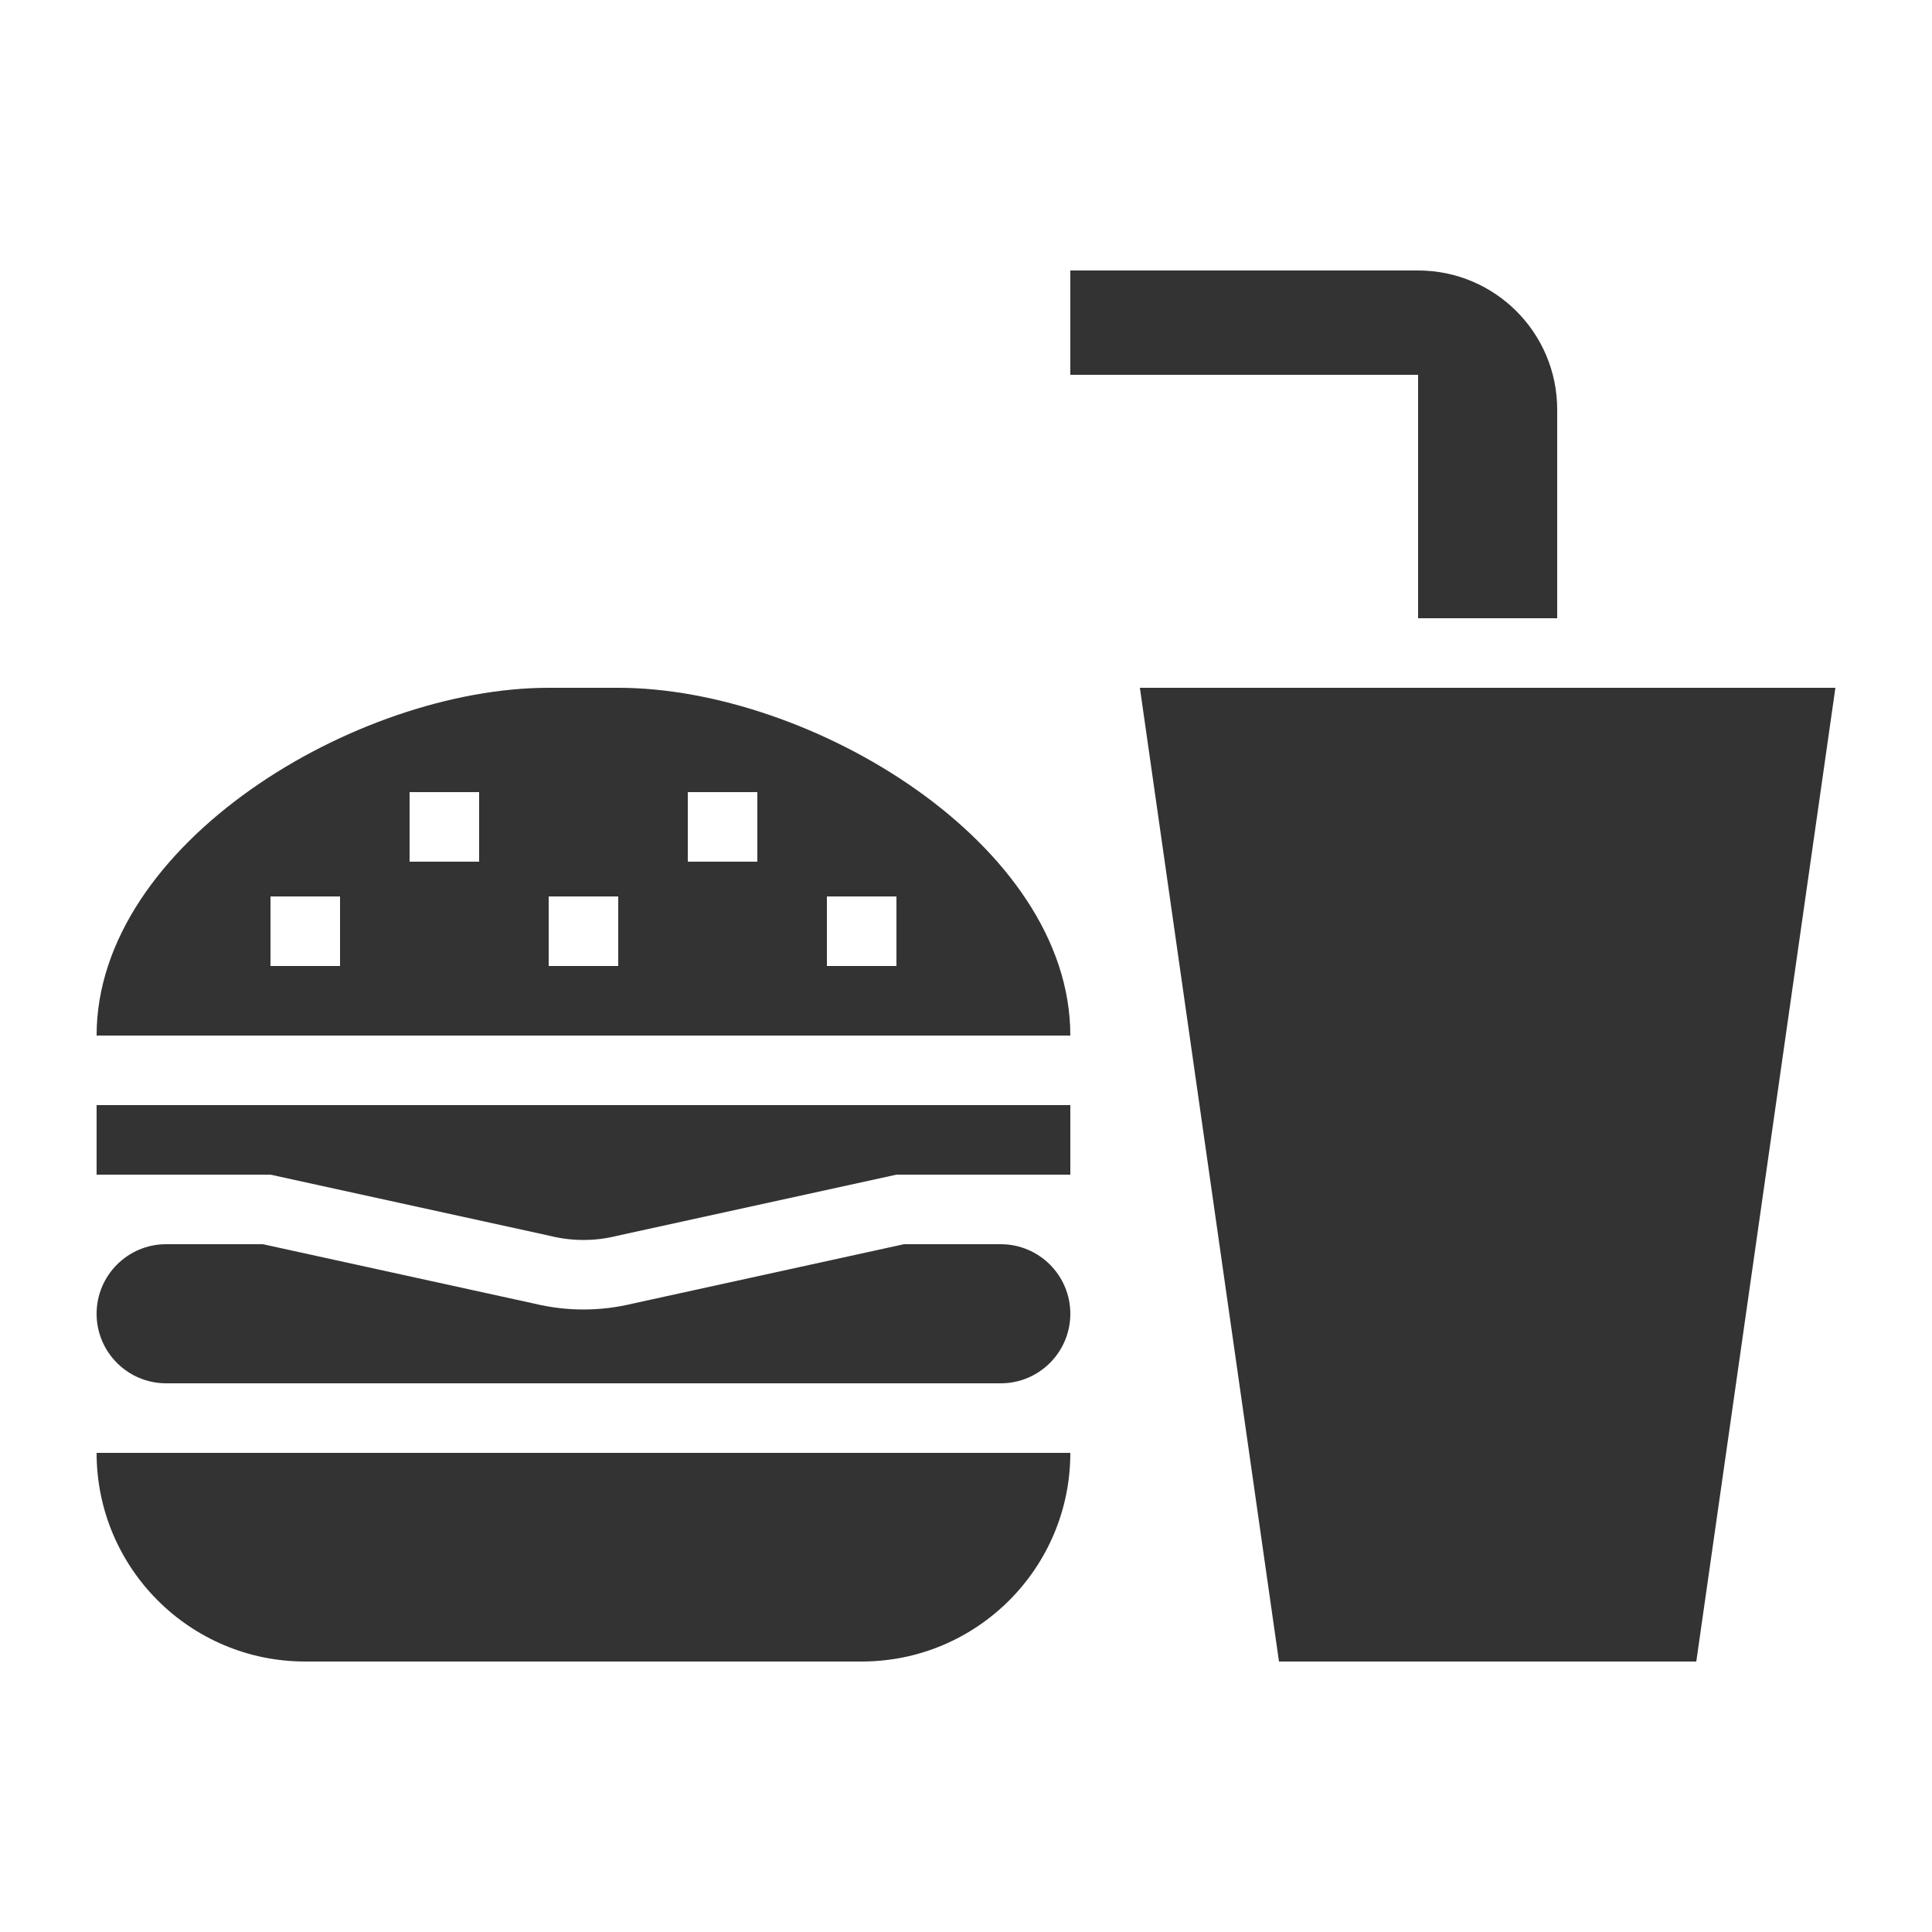 <svg enable-background="new 0 0 100 100" fill="#333" viewBox="0 0 100 100" xmlns="http://www.w3.org/2000/svg"><g fill="#333"><path d="m73.4 32h7.2v-10.8c0-3.977-3.224-7.2-7.2-7.2h-18v5.4h18z"/><path d="m59 35.6 7.2 50.4h21.6l7.2-50.4z"/><path d="m15.8 86h28.8c5.962 0 10.8-4.834 10.8-10.8h-50.4c0 5.966 4.836 10.8 10.8 10.8"/><path d="m5 57.2v1.8 1.8h9l14.451 3.164c1.149.289 2.347.289 3.494 0l14.455-3.164h9v-1.8-1.8h-25.2z"/><path d="m51.8 64.4h-5.011l-14.027 3.071c-.838.204-1.7.308-2.561.308-.863 0-1.725-.104-2.565-.308l-14.028-3.071h-5.008c-1.988 0-3.6 1.614-3.6 3.6s1.612 3.6 3.6 3.6h43.2c1.986 0 3.6-1.614 3.6-3.6s-1.614-3.6-3.6-3.6"/><path d="m32 35.6h-3.6c-9.942 0-23.4 8.058-23.4 18h50.4c0-9.942-13.46-18-23.4-18m-14.4 14.4h-3.6v-3.6h3.6zm7.2-5.4h-3.6v-3.6h3.6zm7.2 5.4h-3.6v-3.6h3.6zm7.2-5.4h-3.6v-3.6h3.6zm7.2 5.4h-3.6v-3.6h3.6z"/></g></svg>